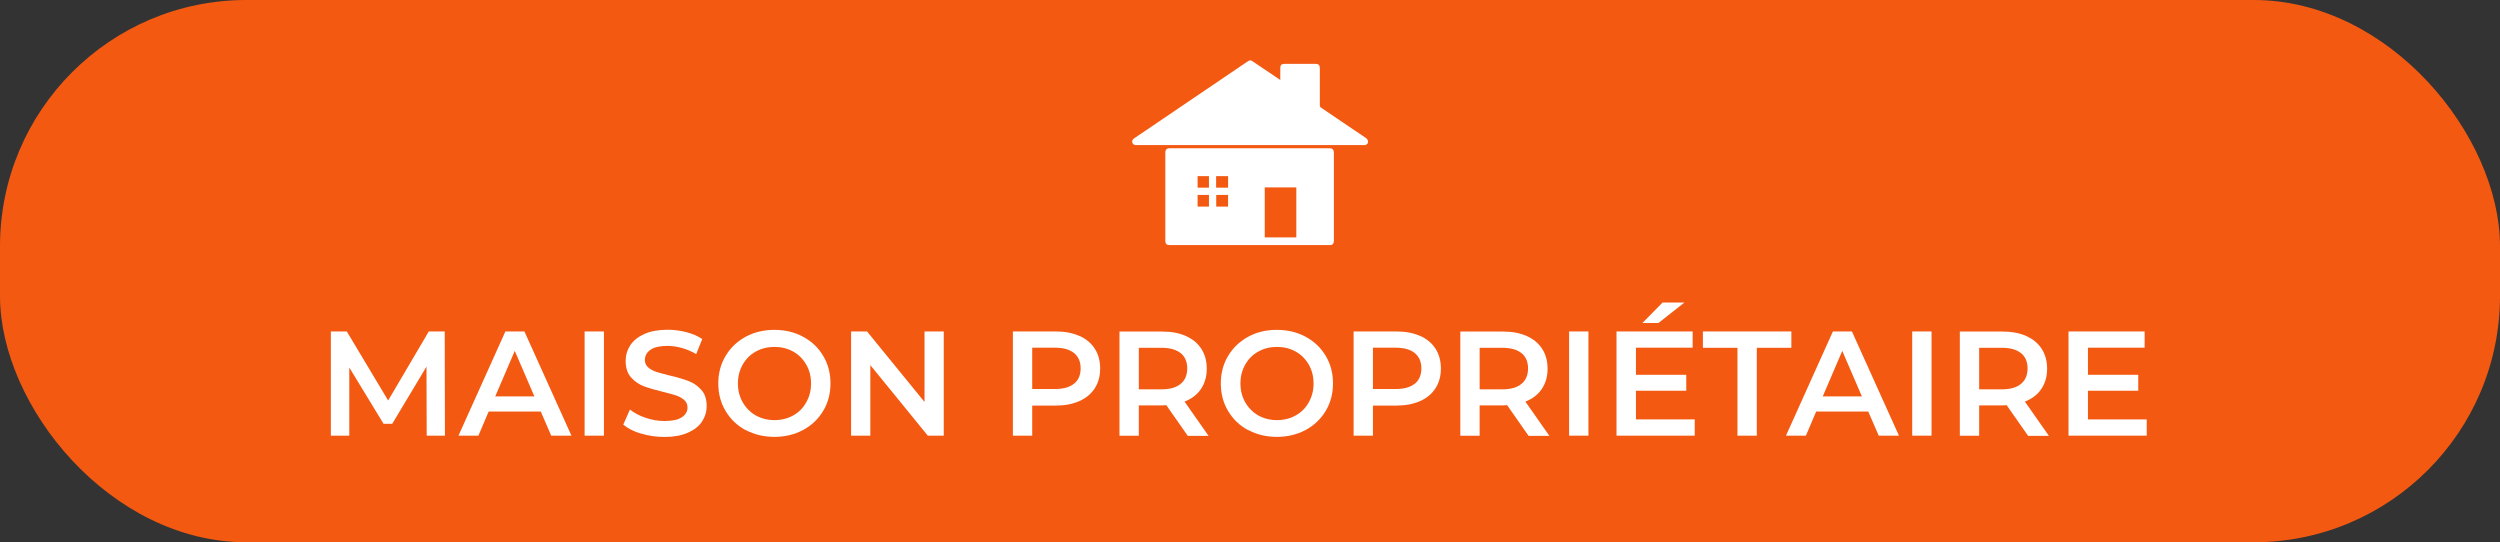 <?xml version="1.0" encoding="UTF-8"?><svg id="Layer_2" xmlns="http://www.w3.org/2000/svg" viewBox="0 0 250.94 54.43"><rect x="0" y="0" width="250.94" height="54.43" fill="#333333" stroke="none"/><g id="Layer_1-2"><g><g><rect x="0" y="0" width="250.94" height="54.43" rx="24.73" ry="24.73" style="fill:#f45912;"/><g><path d="M42.83,43.73l-.02-6.93-3.44,5.74h-.87l-3.44-5.65v6.84h-1.85v-10.46h1.6l4.15,6.93,4.08-6.93h1.6l.02,10.46h-1.84Z" style="fill:#fff;"/><path d="M54.28,41.31h-5.23l-1.03,2.42h-2l4.71-10.46h1.91l4.72,10.46h-2.03l-1.05-2.42Zm-.64-1.52l-1.97-4.57-1.96,4.57h3.93Z" style="fill:#fff;"/><path d="M58.68,33.27h1.94v10.46h-1.94v-10.46Z" style="fill:#fff;"/><path d="M64.35,43.53c-.75-.23-1.35-.53-1.79-.91l.67-1.51c.43,.34,.95,.62,1.58,.83,.62,.21,1.25,.32,1.88,.32,.78,0,1.36-.12,1.74-.37s.58-.58,.58-.99c0-.3-.11-.55-.32-.74-.21-.19-.49-.35-.81-.46-.33-.11-.78-.23-1.34-.37-.8-.19-1.44-.38-1.94-.57-.49-.19-.92-.49-1.27-.89-.35-.4-.53-.95-.53-1.64,0-.58,.16-1.1,.47-1.58,.31-.47,.79-.85,1.42-1.13s1.41-.42,2.32-.42c.64,0,1.26,.08,1.88,.24,.62,.16,1.15,.39,1.6,.69l-.61,1.51c-.46-.27-.94-.47-1.43-.61-.5-.14-.98-.21-1.45-.21-.77,0-1.34,.13-1.71,.39-.37,.26-.56,.6-.56,1.03,0,.3,.11,.54,.32,.73,.21,.19,.49,.34,.81,.45,.33,.11,.78,.23,1.35,.37,.78,.18,1.41,.37,1.91,.56,.5,.19,.92,.49,1.28,.89s.53,.94,.53,1.61c0,.58-.16,1.1-.47,1.57-.31,.47-.79,.84-1.43,1.12-.64,.28-1.42,.42-2.33,.42-.81,0-1.59-.11-2.34-.34Z" style="fill:#fff;"/><path d="M74.85,43.18c-.86-.46-1.53-1.11-2.02-1.93s-.73-1.74-.73-2.76,.24-1.94,.73-2.76c.49-.82,1.16-1.46,2.02-1.93,.86-.46,1.82-.69,2.88-.69s2.03,.23,2.88,.69c.86,.46,1.53,1.1,2.02,1.92,.49,.82,.73,1.74,.73,2.76s-.24,1.95-.73,2.76c-.49,.82-1.16,1.46-2.02,1.92-.86,.46-1.82,.69-2.88,.69s-2.03-.23-2.88-.69Zm4.77-1.48c.56-.31,1-.75,1.31-1.32,.32-.56,.48-1.19,.48-1.89s-.16-1.33-.48-1.89c-.32-.56-.76-1-1.31-1.31-.56-.31-1.19-.47-1.88-.47s-1.33,.16-1.88,.47c-.56,.31-1,.75-1.31,1.31-.32,.56-.48,1.19-.48,1.89s.16,1.33,.48,1.89c.32,.56,.76,1,1.31,1.32,.56,.31,1.19,.47,1.88,.47s1.32-.16,1.88-.47Z" style="fill:#fff;"/><path d="M94.73,33.27v10.46h-1.6l-5.77-7.08v7.08h-1.93v-10.46h1.6l5.77,7.08v-7.08h1.93Z" style="fill:#fff;"/><path d="M108.34,33.71c.67,.3,1.19,.73,1.55,1.29,.36,.56,.54,1.22,.54,1.99s-.18,1.42-.54,1.98c-.36,.56-.87,.99-1.55,1.29-.67,.3-1.46,.45-2.37,.45h-2.36v3.02h-1.94v-10.46h4.3c.91,0,1.7,.15,2.37,.45Zm-.53,4.81c.44-.36,.66-.87,.66-1.54s-.22-1.18-.66-1.54c-.44-.36-1.08-.54-1.93-.54h-2.27v4.15h2.27c.85,0,1.49-.18,1.93-.54Z" style="fill:#fff;"/><path d="M119.21,43.73l-2.14-3.06c-.09,0-.22,.02-.4,.02h-2.36v3.05h-1.94v-10.46h4.3c.91,0,1.7,.15,2.37,.45,.67,.3,1.19,.73,1.55,1.29,.36,.56,.54,1.22,.54,1.99s-.19,1.46-.58,2.03c-.38,.57-.93,.99-1.65,1.27l2.41,3.44h-2.09Zm-.7-8.28c-.44-.36-1.08-.54-1.93-.54h-2.27v4.17h2.27c.85,0,1.49-.18,1.93-.55,.44-.36,.66-.88,.66-1.55s-.22-1.18-.66-1.54Z" style="fill:#fff;"/><path d="M125.29,43.18c-.86-.46-1.53-1.11-2.02-1.93s-.73-1.74-.73-2.76,.24-1.94,.73-2.76c.49-.82,1.16-1.46,2.02-1.93s1.82-.69,2.88-.69,2.03,.23,2.88,.69,1.53,1.1,2.02,1.92c.49,.82,.73,1.74,.73,2.76s-.24,1.95-.73,2.76c-.49,.82-1.16,1.46-2.02,1.92-.86,.46-1.82,.69-2.88,.69s-2.03-.23-2.88-.69Zm4.77-1.48c.56-.31,1-.75,1.31-1.32,.32-.56,.48-1.19,.48-1.89s-.16-1.33-.48-1.89c-.32-.56-.76-1-1.31-1.31-.56-.31-1.19-.47-1.88-.47s-1.33,.16-1.88,.47c-.56,.31-1,.75-1.31,1.31-.32,.56-.48,1.19-.48,1.89s.16,1.33,.48,1.89c.32,.56,.76,1,1.31,1.32,.56,.31,1.19,.47,1.88,.47s1.33-.16,1.88-.47Z" style="fill:#fff;"/><path d="M142.54,33.71c.67,.3,1.19,.73,1.55,1.29,.36,.56,.54,1.22,.54,1.99s-.18,1.42-.54,1.98c-.36,.56-.87,.99-1.55,1.29s-1.46,.45-2.37,.45h-2.36v3.02h-1.94v-10.46h4.3c.91,0,1.7,.15,2.37,.45Zm-.53,4.81c.44-.36,.66-.87,.66-1.54s-.22-1.18-.66-1.54c-.44-.36-1.08-.54-1.93-.54h-2.27v4.15h2.27c.85,0,1.49-.18,1.93-.54Z" style="fill:#fff;"/><path d="M153.42,43.73l-2.14-3.06c-.09,0-.22,.02-.4,.02h-2.36v3.05h-1.94v-10.46h4.3c.91,0,1.7,.15,2.37,.45s1.19,.73,1.55,1.29c.36,.56,.54,1.22,.54,1.99s-.19,1.46-.58,2.03c-.38,.57-.93,.99-1.65,1.27l2.41,3.44h-2.09Zm-.7-8.28c-.44-.36-1.08-.54-1.93-.54h-2.27v4.17h2.27c.85,0,1.49-.18,1.93-.55,.44-.36,.66-.88,.66-1.55s-.22-1.18-.66-1.54Z" style="fill:#fff;"/><path d="M157.5,33.27h1.94v10.46h-1.94v-10.46Z" style="fill:#fff;"/><path d="M170.11,42.1v1.63h-7.85v-10.46h7.64v1.63h-5.69v2.72h5.05v1.6h-5.05v2.88h5.9Zm-3.24-11.73h2.2l-2.6,2.05h-1.61l2.02-2.05Z" style="fill:#fff;"/><path d="M174.4,34.91h-3.47v-1.64h8.88v1.64h-3.47v8.82h-1.94v-8.82Z" style="fill:#fff;"/><path d="M187.53,41.31h-5.23l-1.03,2.42h-2l4.71-10.46h1.91l4.72,10.46h-2.03l-1.05-2.42Zm-.64-1.52l-1.97-4.57-1.96,4.57h3.93Z" style="fill:#fff;"/><path d="M191.94,33.27h1.94v10.46h-1.94v-10.46Z" style="fill:#fff;"/><path d="M203.56,43.73l-2.14-3.06c-.09,0-.22,.02-.4,.02h-2.36v3.05h-1.94v-10.46h4.3c.91,0,1.7,.15,2.37,.45s1.19,.73,1.55,1.29c.36,.56,.54,1.22,.54,1.99s-.19,1.46-.58,2.03c-.38,.57-.93,.99-1.65,1.27l2.41,3.44h-2.09Zm-.7-8.28c-.44-.36-1.08-.54-1.93-.54h-2.27v4.17h2.27c.85,0,1.49-.18,1.93-.55,.44-.36,.66-.88,.66-1.55s-.22-1.18-.66-1.54Z" style="fill:#fff;"/><path d="M215.48,42.1v1.63h-7.85v-10.46h7.64v1.63h-5.69v2.72h5.05v1.6h-5.05v2.88h5.9Z" style="fill:#fff;"/></g></g><g><path d="M125.59,6.06c.92,.62,1.84,1.24,2.76,1.86,.04,.03,.09,.06,.16,.11v-.17c0-.35,0-.69,0-1.04,0-.29,.13-.41,.42-.41,1.04,0,2.08,0,3.12,0,.3,0,.43,.13,.43,.43,0,1.24,0,2.48,0,3.73,0,.11,.04,.18,.13,.24,1.5,1.01,2.98,2.03,4.48,3.03,.21,.14,.25,.31,.21,.51-.02,.08-.14,.15-.22,.2-.05,.03-.13,.01-.19,.01-7.59,0-15.19,0-22.78,0-.05,0-.1,0-.15,0-.15-.02-.25-.1-.3-.25-.04-.14,0-.26,.1-.36,.04-.03,.08-.06,.12-.09,3.76-2.55,7.53-5.1,11.29-7.65,.08-.05,.16-.1,.24-.14h.18Z" style="fill:#fff;"/><path d="M125.42,24.6c-2.67,0-5.34,0-8.02,0-.29,0-.43-.13-.43-.42,0-2.95,0-5.91,0-8.86,0-.3,.14-.44,.45-.44,1.39,0,2.77,0,4.16,0,3.92,0,7.85,0,11.77,0,.08,0,.16,0,.24,.01,.15,.03,.24,.12,.28,.27,.01,.06,.02,.12,.02,.18,0,2.93,0,5.87,0,8.8,0,.05,0,.11-.01,.16-.03,.18-.16,.3-.35,.3-.36,0-.71,0-1.06,0-2.35,0-4.69,0-7.04,0Zm4.7-5.79h-3.17v5.02h3.17v-5.02Zm-6.85,.76h-1.19v1.17h1.19v-1.17Zm0-.73v-1.16h-1.2v1.16h1.2Zm-1.92,1.9v-1.17h-1.14v1.17h1.14Zm-1.14-1.9h1.14v-1.16h-1.14v1.16Z" style="fill:#fff;"/></g></g></g></svg>